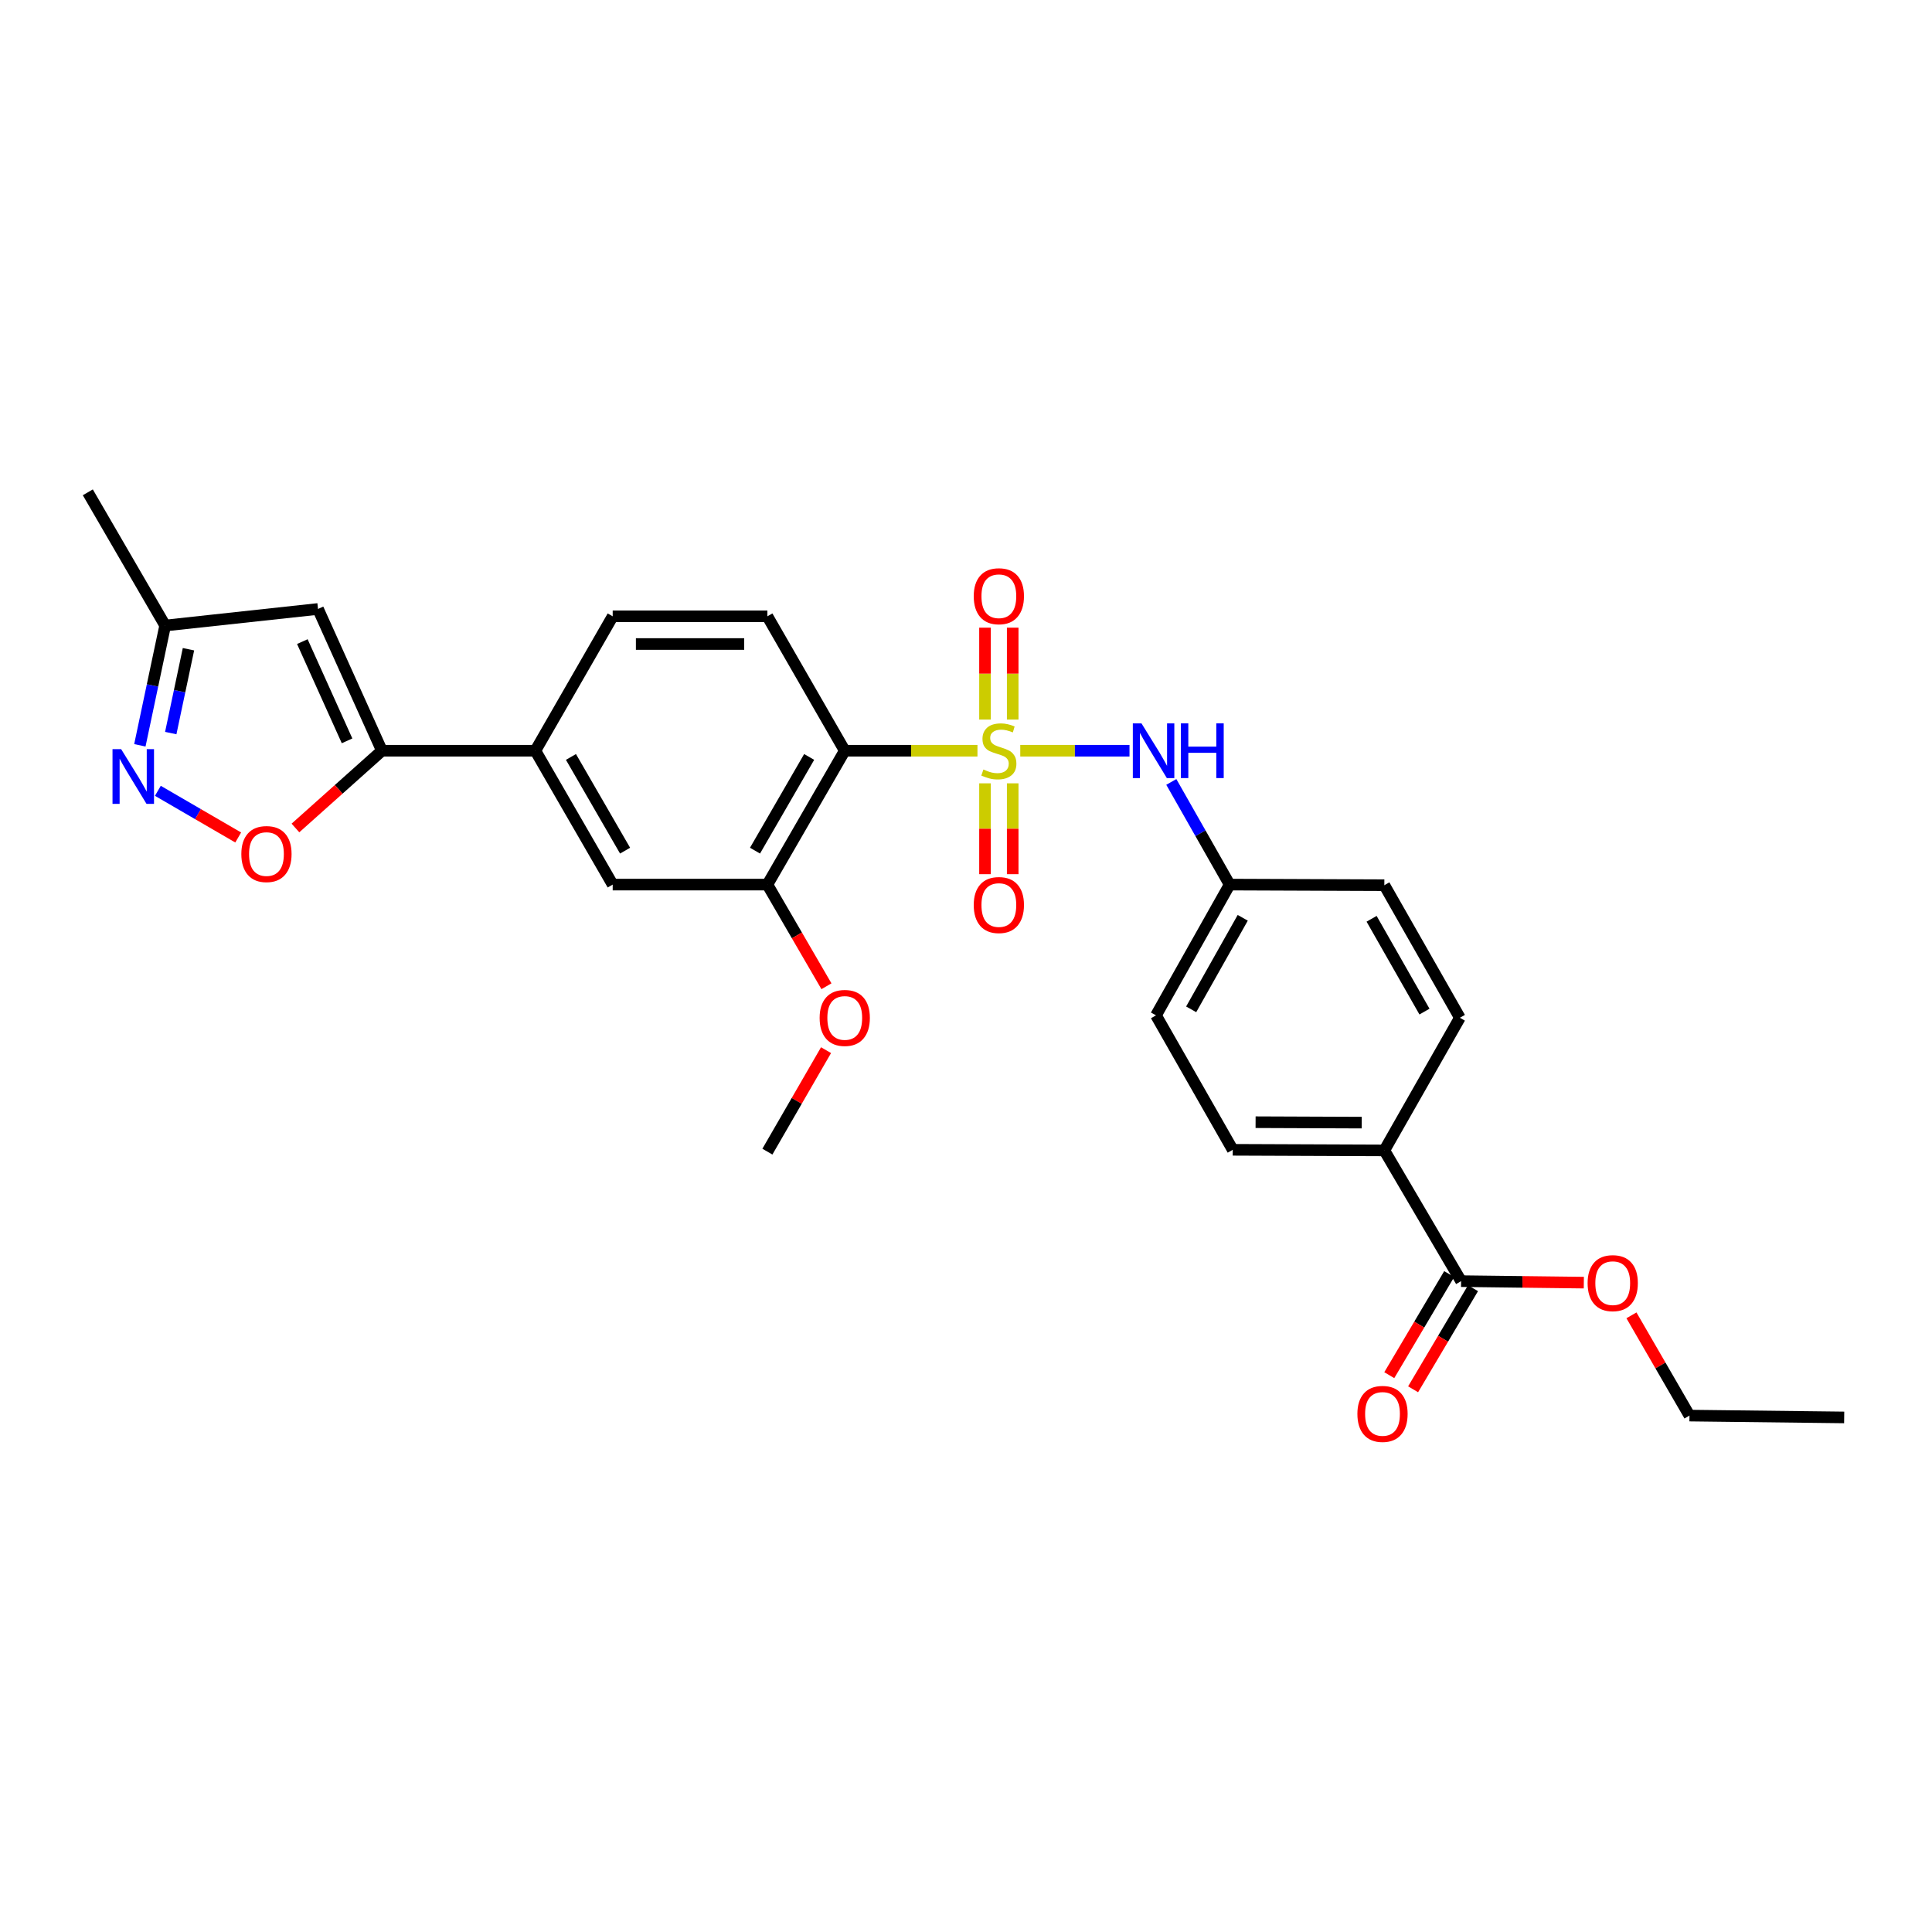 <?xml version='1.0' encoding='iso-8859-1'?>
<svg version='1.1' baseProfile='full'
              xmlns='http://www.w3.org/2000/svg'
                      xmlns:rdkit='http://www.rdkit.org/xml'
                      xmlns:xlink='http://www.w3.org/1999/xlink'
                  xml:space='preserve'
width='1000px' height='1000px' viewBox='0 0 1000 1000'>
<!-- END OF HEADER -->
<rect style='opacity:1.0;fill:#FFFFFF;stroke:none' width='1000' height='1000' x='0' y='0'> </rect>
<path class='bond-0' d='M 505.932,388.574 L 471.586,388.574' style='fill:none;fill-rule:evenodd;stroke:#CCCC00;stroke-width:6px;stroke-linecap:butt;stroke-linejoin:miter;stroke-opacity:1' />
<path class='bond-0' d='M 471.586,388.574 L 437.241,388.574' style='fill:none;fill-rule:evenodd;stroke:#000000;stroke-width:6px;stroke-linecap:butt;stroke-linejoin:miter;stroke-opacity:1' />
<path class='bond-5' d='M 528.088,388.574 L 556.357,388.574' style='fill:none;fill-rule:evenodd;stroke:#CCCC00;stroke-width:6px;stroke-linecap:butt;stroke-linejoin:miter;stroke-opacity:1' />
<path class='bond-5' d='M 556.357,388.574 L 584.625,388.574' style='fill:none;fill-rule:evenodd;stroke:#0000FF;stroke-width:6px;stroke-linecap:butt;stroke-linejoin:miter;stroke-opacity:1' />
<path class='bond-10' d='M 509.837,405.449 L 509.837,428.959' style='fill:none;fill-rule:evenodd;stroke:#CCCC00;stroke-width:6px;stroke-linecap:butt;stroke-linejoin:miter;stroke-opacity:1' />
<path class='bond-10' d='M 509.837,428.959 L 509.837,452.47' style='fill:none;fill-rule:evenodd;stroke:#FF0000;stroke-width:6px;stroke-linecap:butt;stroke-linejoin:miter;stroke-opacity:1' />
<path class='bond-10' d='M 524.175,405.449 L 524.175,428.959' style='fill:none;fill-rule:evenodd;stroke:#CCCC00;stroke-width:6px;stroke-linecap:butt;stroke-linejoin:miter;stroke-opacity:1' />
<path class='bond-10' d='M 524.175,428.959 L 524.175,452.47' style='fill:none;fill-rule:evenodd;stroke:#FF0000;stroke-width:6px;stroke-linecap:butt;stroke-linejoin:miter;stroke-opacity:1' />
<path class='bond-11' d='M 524.175,372.452 L 524.175,348.666' style='fill:none;fill-rule:evenodd;stroke:#CCCC00;stroke-width:6px;stroke-linecap:butt;stroke-linejoin:miter;stroke-opacity:1' />
<path class='bond-11' d='M 524.175,348.666 L 524.175,324.88' style='fill:none;fill-rule:evenodd;stroke:#FF0000;stroke-width:6px;stroke-linecap:butt;stroke-linejoin:miter;stroke-opacity:1' />
<path class='bond-11' d='M 509.837,372.452 L 509.837,348.666' style='fill:none;fill-rule:evenodd;stroke:#CCCC00;stroke-width:6px;stroke-linecap:butt;stroke-linejoin:miter;stroke-opacity:1' />
<path class='bond-11' d='M 509.837,348.666 L 509.837,324.88' style='fill:none;fill-rule:evenodd;stroke:#FF0000;stroke-width:6px;stroke-linecap:butt;stroke-linejoin:miter;stroke-opacity:1' />
<path class='bond-6' d='M 437.241,388.574 L 397.199,457.865' style='fill:none;fill-rule:evenodd;stroke:#000000;stroke-width:6px;stroke-linecap:butt;stroke-linejoin:miter;stroke-opacity:1' />
<path class='bond-6' d='M 418.82,391.794 L 390.791,440.297' style='fill:none;fill-rule:evenodd;stroke:#000000;stroke-width:6px;stroke-linecap:butt;stroke-linejoin:miter;stroke-opacity:1' />
<path class='bond-9' d='M 437.241,388.574 L 397.199,319.004' style='fill:none;fill-rule:evenodd;stroke:#000000;stroke-width:6px;stroke-linecap:butt;stroke-linejoin:miter;stroke-opacity:1' />
<path class='bond-1' d='M 197.673,388.574 L 277.104,388.574' style='fill:none;fill-rule:evenodd;stroke:#000000;stroke-width:6px;stroke-linecap:butt;stroke-linejoin:miter;stroke-opacity:1' />
<path class='bond-3' d='M 197.673,388.574 L 175.297,408.57' style='fill:none;fill-rule:evenodd;stroke:#000000;stroke-width:6px;stroke-linecap:butt;stroke-linejoin:miter;stroke-opacity:1' />
<path class='bond-3' d='M 175.297,408.57 L 152.92,428.566' style='fill:none;fill-rule:evenodd;stroke:#FF0000;stroke-width:6px;stroke-linecap:butt;stroke-linejoin:miter;stroke-opacity:1' />
<path class='bond-4' d='M 197.673,388.574 L 164.601,315.197' style='fill:none;fill-rule:evenodd;stroke:#000000;stroke-width:6px;stroke-linecap:butt;stroke-linejoin:miter;stroke-opacity:1' />
<path class='bond-4' d='M 179.641,383.459 L 156.49,332.095' style='fill:none;fill-rule:evenodd;stroke:#000000;stroke-width:6px;stroke-linecap:butt;stroke-linejoin:miter;stroke-opacity:1' />
<path class='bond-2' d='M 81.71,409.327 L 102.501,421.403' style='fill:none;fill-rule:evenodd;stroke:#0000FF;stroke-width:6px;stroke-linecap:butt;stroke-linejoin:miter;stroke-opacity:1' />
<path class='bond-2' d='M 102.501,421.403 L 123.292,433.479' style='fill:none;fill-rule:evenodd;stroke:#FF0000;stroke-width:6px;stroke-linecap:butt;stroke-linejoin:miter;stroke-opacity:1' />
<path class='bond-30' d='M 72.39,385.775 L 78.939,354.775' style='fill:none;fill-rule:evenodd;stroke:#0000FF;stroke-width:6px;stroke-linecap:butt;stroke-linejoin:miter;stroke-opacity:1' />
<path class='bond-30' d='M 78.939,354.775 L 85.489,323.775' style='fill:none;fill-rule:evenodd;stroke:#000000;stroke-width:6px;stroke-linecap:butt;stroke-linejoin:miter;stroke-opacity:1' />
<path class='bond-30' d='M 88.383,379.439 L 92.967,357.739' style='fill:none;fill-rule:evenodd;stroke:#0000FF;stroke-width:6px;stroke-linecap:butt;stroke-linejoin:miter;stroke-opacity:1' />
<path class='bond-30' d='M 92.967,357.739 L 97.552,336.039' style='fill:none;fill-rule:evenodd;stroke:#000000;stroke-width:6px;stroke-linecap:butt;stroke-linejoin:miter;stroke-opacity:1' />
<path class='bond-13' d='M 164.601,315.197 L 85.489,323.775' style='fill:none;fill-rule:evenodd;stroke:#000000;stroke-width:6px;stroke-linecap:butt;stroke-linejoin:miter;stroke-opacity:1' />
<path class='bond-17' d='M 606.268,404.726 L 621.366,431.296' style='fill:none;fill-rule:evenodd;stroke:#0000FF;stroke-width:6px;stroke-linecap:butt;stroke-linejoin:miter;stroke-opacity:1' />
<path class='bond-17' d='M 621.366,431.296 L 636.463,457.865' style='fill:none;fill-rule:evenodd;stroke:#000000;stroke-width:6px;stroke-linecap:butt;stroke-linejoin:miter;stroke-opacity:1' />
<path class='bond-12' d='M 397.199,457.865 L 317.13,457.865' style='fill:none;fill-rule:evenodd;stroke:#000000;stroke-width:6px;stroke-linecap:butt;stroke-linejoin:miter;stroke-opacity:1' />
<path class='bond-20' d='M 397.199,457.865 L 412.482,484.175' style='fill:none;fill-rule:evenodd;stroke:#000000;stroke-width:6px;stroke-linecap:butt;stroke-linejoin:miter;stroke-opacity:1' />
<path class='bond-20' d='M 412.482,484.175 L 427.765,510.484' style='fill:none;fill-rule:evenodd;stroke:#FF0000;stroke-width:6px;stroke-linecap:butt;stroke-linejoin:miter;stroke-opacity:1' />
<path class='bond-7' d='M 277.104,388.574 L 317.13,319.004' style='fill:none;fill-rule:evenodd;stroke:#000000;stroke-width:6px;stroke-linecap:butt;stroke-linejoin:miter;stroke-opacity:1' />
<path class='bond-28' d='M 277.104,388.574 L 317.13,457.865' style='fill:none;fill-rule:evenodd;stroke:#000000;stroke-width:6px;stroke-linecap:butt;stroke-linejoin:miter;stroke-opacity:1' />
<path class='bond-28' d='M 295.523,391.796 L 323.542,440.299' style='fill:none;fill-rule:evenodd;stroke:#000000;stroke-width:6px;stroke-linecap:butt;stroke-linejoin:miter;stroke-opacity:1' />
<path class='bond-8' d='M 756.263,663.117 L 716.531,595.451' style='fill:none;fill-rule:evenodd;stroke:#000000;stroke-width:6px;stroke-linecap:butt;stroke-linejoin:miter;stroke-opacity:1' />
<path class='bond-16' d='M 750.096,659.462 L 734.591,685.624' style='fill:none;fill-rule:evenodd;stroke:#000000;stroke-width:6px;stroke-linecap:butt;stroke-linejoin:miter;stroke-opacity:1' />
<path class='bond-16' d='M 734.591,685.624 L 719.086,711.785' style='fill:none;fill-rule:evenodd;stroke:#FF0000;stroke-width:6px;stroke-linecap:butt;stroke-linejoin:miter;stroke-opacity:1' />
<path class='bond-16' d='M 762.43,666.772 L 746.925,692.934' style='fill:none;fill-rule:evenodd;stroke:#000000;stroke-width:6px;stroke-linecap:butt;stroke-linejoin:miter;stroke-opacity:1' />
<path class='bond-16' d='M 746.925,692.934 L 731.42,719.095' style='fill:none;fill-rule:evenodd;stroke:#FF0000;stroke-width:6px;stroke-linecap:butt;stroke-linejoin:miter;stroke-opacity:1' />
<path class='bond-21' d='M 756.263,663.117 L 788.023,663.504' style='fill:none;fill-rule:evenodd;stroke:#000000;stroke-width:6px;stroke-linecap:butt;stroke-linejoin:miter;stroke-opacity:1' />
<path class='bond-21' d='M 788.023,663.504 L 819.784,663.891' style='fill:none;fill-rule:evenodd;stroke:#FF0000;stroke-width:6px;stroke-linecap:butt;stroke-linejoin:miter;stroke-opacity:1' />
<path class='bond-15' d='M 397.199,319.004 L 317.13,319.004' style='fill:none;fill-rule:evenodd;stroke:#000000;stroke-width:6px;stroke-linecap:butt;stroke-linejoin:miter;stroke-opacity:1' />
<path class='bond-15' d='M 385.188,333.342 L 329.141,333.342' style='fill:none;fill-rule:evenodd;stroke:#000000;stroke-width:6px;stroke-linecap:butt;stroke-linejoin:miter;stroke-opacity:1' />
<path class='bond-24' d='M 85.489,323.775 L 45.455,254.827' style='fill:none;fill-rule:evenodd;stroke:#000000;stroke-width:6px;stroke-linecap:butt;stroke-linejoin:miter;stroke-opacity:1' />
<path class='bond-14' d='M 716.531,595.451 L 638.064,595.14' style='fill:none;fill-rule:evenodd;stroke:#000000;stroke-width:6px;stroke-linecap:butt;stroke-linejoin:miter;stroke-opacity:1' />
<path class='bond-14' d='M 704.818,581.067 L 649.891,580.849' style='fill:none;fill-rule:evenodd;stroke:#000000;stroke-width:6px;stroke-linecap:butt;stroke-linejoin:miter;stroke-opacity:1' />
<path class='bond-29' d='M 716.531,595.451 L 755.626,526.797' style='fill:none;fill-rule:evenodd;stroke:#000000;stroke-width:6px;stroke-linecap:butt;stroke-linejoin:miter;stroke-opacity:1' />
<path class='bond-22' d='M 636.463,457.865 L 716.531,458.175' style='fill:none;fill-rule:evenodd;stroke:#000000;stroke-width:6px;stroke-linecap:butt;stroke-linejoin:miter;stroke-opacity:1' />
<path class='bond-23' d='M 636.463,457.865 L 598.341,525.547' style='fill:none;fill-rule:evenodd;stroke:#000000;stroke-width:6px;stroke-linecap:butt;stroke-linejoin:miter;stroke-opacity:1' />
<path class='bond-23' d='M 643.237,475.054 L 616.552,522.431' style='fill:none;fill-rule:evenodd;stroke:#000000;stroke-width:6px;stroke-linecap:butt;stroke-linejoin:miter;stroke-opacity:1' />
<path class='bond-18' d='M 638.064,595.14 L 598.341,525.547' style='fill:none;fill-rule:evenodd;stroke:#000000;stroke-width:6px;stroke-linecap:butt;stroke-linejoin:miter;stroke-opacity:1' />
<path class='bond-19' d='M 755.626,526.797 L 716.531,458.175' style='fill:none;fill-rule:evenodd;stroke:#000000;stroke-width:6px;stroke-linecap:butt;stroke-linejoin:miter;stroke-opacity:1' />
<path class='bond-19' d='M 737.304,523.601 L 709.938,475.566' style='fill:none;fill-rule:evenodd;stroke:#000000;stroke-width:6px;stroke-linecap:butt;stroke-linejoin:miter;stroke-opacity:1' />
<path class='bond-26' d='M 427.555,543.558 L 412.377,569.823' style='fill:none;fill-rule:evenodd;stroke:#FF0000;stroke-width:6px;stroke-linecap:butt;stroke-linejoin:miter;stroke-opacity:1' />
<path class='bond-26' d='M 412.377,569.823 L 397.199,596.088' style='fill:none;fill-rule:evenodd;stroke:#000000;stroke-width:6px;stroke-linecap:butt;stroke-linejoin:miter;stroke-opacity:1' />
<path class='bond-25' d='M 844.435,680.816 L 859.452,706.763' style='fill:none;fill-rule:evenodd;stroke:#FF0000;stroke-width:6px;stroke-linecap:butt;stroke-linejoin:miter;stroke-opacity:1' />
<path class='bond-25' d='M 859.452,706.763 L 874.469,732.711' style='fill:none;fill-rule:evenodd;stroke:#000000;stroke-width:6px;stroke-linecap:butt;stroke-linejoin:miter;stroke-opacity:1' />
<path class='bond-27' d='M 874.469,732.711 L 954.545,733.659' style='fill:none;fill-rule:evenodd;stroke:#000000;stroke-width:6px;stroke-linecap:butt;stroke-linejoin:miter;stroke-opacity:1' />
<path  class='atom-0' d='M 509.006 398.294
Q 509.326 398.414, 510.646 398.974
Q 511.966 399.534, 513.406 399.894
Q 514.886 400.214, 516.326 400.214
Q 519.006 400.214, 520.566 398.934
Q 522.126 397.614, 522.126 395.334
Q 522.126 393.774, 521.326 392.814
Q 520.566 391.854, 519.366 391.334
Q 518.166 390.814, 516.166 390.214
Q 513.646 389.454, 512.126 388.734
Q 510.646 388.014, 509.566 386.494
Q 508.526 384.974, 508.526 382.414
Q 508.526 378.854, 510.926 376.654
Q 513.366 374.454, 518.166 374.454
Q 521.446 374.454, 525.166 376.014
L 524.246 379.094
Q 520.846 377.694, 518.286 377.694
Q 515.526 377.694, 514.006 378.854
Q 512.486 379.974, 512.526 381.934
Q 512.526 383.454, 513.286 384.374
Q 514.086 385.294, 515.206 385.814
Q 516.366 386.334, 518.286 386.934
Q 520.846 387.734, 522.366 388.534
Q 523.886 389.334, 524.966 390.974
Q 526.086 392.574, 526.086 395.334
Q 526.086 399.254, 523.446 401.374
Q 520.846 403.454, 516.486 403.454
Q 513.966 403.454, 512.046 402.894
Q 510.166 402.374, 507.926 401.454
L 509.006 398.294
' fill='#CCCC00'/>
<path  class='atom-3' d='M 62.716 387.772
L 71.996 402.772
Q 72.916 404.252, 74.396 406.932
Q 75.876 409.612, 75.956 409.772
L 75.956 387.772
L 79.716 387.772
L 79.716 416.092
L 75.836 416.092
L 65.876 399.692
Q 64.716 397.772, 63.476 395.572
Q 62.276 393.372, 61.916 392.692
L 61.916 416.092
L 58.236 416.092
L 58.236 387.772
L 62.716 387.772
' fill='#0000FF'/>
<path  class='atom-4' d='M 124.917 442.054
Q 124.917 435.254, 128.277 431.454
Q 131.637 427.654, 137.917 427.654
Q 144.197 427.654, 147.557 431.454
Q 150.917 435.254, 150.917 442.054
Q 150.917 448.934, 147.517 452.854
Q 144.117 456.734, 137.917 456.734
Q 131.677 456.734, 128.277 452.854
Q 124.917 448.974, 124.917 442.054
M 137.917 453.534
Q 142.237 453.534, 144.557 450.654
Q 146.917 447.734, 146.917 442.054
Q 146.917 436.494, 144.557 433.694
Q 142.237 430.854, 137.917 430.854
Q 133.597 430.854, 131.237 433.654
Q 128.917 436.454, 128.917 442.054
Q 128.917 447.774, 131.237 450.654
Q 133.597 453.534, 137.917 453.534
' fill='#FF0000'/>
<path  class='atom-6' d='M 590.83 374.414
L 600.11 389.414
Q 601.03 390.894, 602.51 393.574
Q 603.99 396.254, 604.07 396.414
L 604.07 374.414
L 607.83 374.414
L 607.83 402.734
L 603.95 402.734
L 593.99 386.334
Q 592.83 384.414, 591.59 382.214
Q 590.39 380.014, 590.03 379.334
L 590.03 402.734
L 586.35 402.734
L 586.35 374.414
L 590.83 374.414
' fill='#0000FF'/>
<path  class='atom-6' d='M 611.23 374.414
L 615.07 374.414
L 615.07 386.454
L 629.55 386.454
L 629.55 374.414
L 633.39 374.414
L 633.39 402.734
L 629.55 402.734
L 629.55 389.654
L 615.07 389.654
L 615.07 402.734
L 611.23 402.734
L 611.23 374.414
' fill='#0000FF'/>
<path  class='atom-11' d='M 504.006 468.443
Q 504.006 461.643, 507.366 457.843
Q 510.726 454.043, 517.006 454.043
Q 523.286 454.043, 526.646 457.843
Q 530.006 461.643, 530.006 468.443
Q 530.006 475.323, 526.606 479.243
Q 523.206 483.123, 517.006 483.123
Q 510.766 483.123, 507.366 479.243
Q 504.006 475.363, 504.006 468.443
M 517.006 479.923
Q 521.326 479.923, 523.646 477.043
Q 526.006 474.123, 526.006 468.443
Q 526.006 462.883, 523.646 460.083
Q 521.326 457.243, 517.006 457.243
Q 512.686 457.243, 510.326 460.043
Q 508.006 462.843, 508.006 468.443
Q 508.006 474.163, 510.326 477.043
Q 512.686 479.923, 517.006 479.923
' fill='#FF0000'/>
<path  class='atom-12' d='M 504.006 308.602
Q 504.006 301.802, 507.366 298.002
Q 510.726 294.202, 517.006 294.202
Q 523.286 294.202, 526.646 298.002
Q 530.006 301.802, 530.006 308.602
Q 530.006 315.482, 526.606 319.402
Q 523.206 323.282, 517.006 323.282
Q 510.766 323.282, 507.366 319.402
Q 504.006 315.522, 504.006 308.602
M 517.006 320.082
Q 521.326 320.082, 523.646 317.202
Q 526.006 314.282, 526.006 308.602
Q 526.006 303.042, 523.646 300.242
Q 521.326 297.402, 517.006 297.402
Q 512.686 297.402, 510.326 300.202
Q 508.006 303.002, 508.006 308.602
Q 508.006 314.322, 510.326 317.202
Q 512.686 320.082, 517.006 320.082
' fill='#FF0000'/>
<path  class='atom-17' d='M 702.584 731.835
Q 702.584 725.035, 705.944 721.235
Q 709.304 717.435, 715.584 717.435
Q 721.864 717.435, 725.224 721.235
Q 728.584 725.035, 728.584 731.835
Q 728.584 738.715, 725.184 742.635
Q 721.784 746.515, 715.584 746.515
Q 709.344 746.515, 705.944 742.635
Q 702.584 738.755, 702.584 731.835
M 715.584 743.315
Q 719.904 743.315, 722.224 740.435
Q 724.584 737.515, 724.584 731.835
Q 724.584 726.275, 722.224 723.475
Q 719.904 720.635, 715.584 720.635
Q 711.264 720.635, 708.904 723.435
Q 706.584 726.235, 706.584 731.835
Q 706.584 737.555, 708.904 740.435
Q 711.264 743.315, 715.584 743.315
' fill='#FF0000'/>
<path  class='atom-21' d='M 424.241 526.877
Q 424.241 520.077, 427.601 516.277
Q 430.961 512.477, 437.241 512.477
Q 443.521 512.477, 446.881 516.277
Q 450.241 520.077, 450.241 526.877
Q 450.241 533.757, 446.841 537.677
Q 443.441 541.557, 437.241 541.557
Q 431.001 541.557, 427.601 537.677
Q 424.241 533.797, 424.241 526.877
M 437.241 538.357
Q 441.561 538.357, 443.881 535.477
Q 446.241 532.557, 446.241 526.877
Q 446.241 521.317, 443.881 518.517
Q 441.561 515.677, 437.241 515.677
Q 432.921 515.677, 430.561 518.477
Q 428.241 521.277, 428.241 526.877
Q 428.241 532.597, 430.561 535.477
Q 432.921 538.357, 437.241 538.357
' fill='#FF0000'/>
<path  class='atom-22' d='M 821.746 664.153
Q 821.746 657.353, 825.106 653.553
Q 828.466 649.753, 834.746 649.753
Q 841.026 649.753, 844.386 653.553
Q 847.746 657.353, 847.746 664.153
Q 847.746 671.033, 844.346 674.953
Q 840.946 678.833, 834.746 678.833
Q 828.506 678.833, 825.106 674.953
Q 821.746 671.073, 821.746 664.153
M 834.746 675.633
Q 839.066 675.633, 841.386 672.753
Q 843.746 669.833, 843.746 664.153
Q 843.746 658.593, 841.386 655.793
Q 839.066 652.953, 834.746 652.953
Q 830.426 652.953, 828.066 655.753
Q 825.746 658.553, 825.746 664.153
Q 825.746 669.873, 828.066 672.753
Q 830.426 675.633, 834.746 675.633
' fill='#FF0000'/>
</svg>
